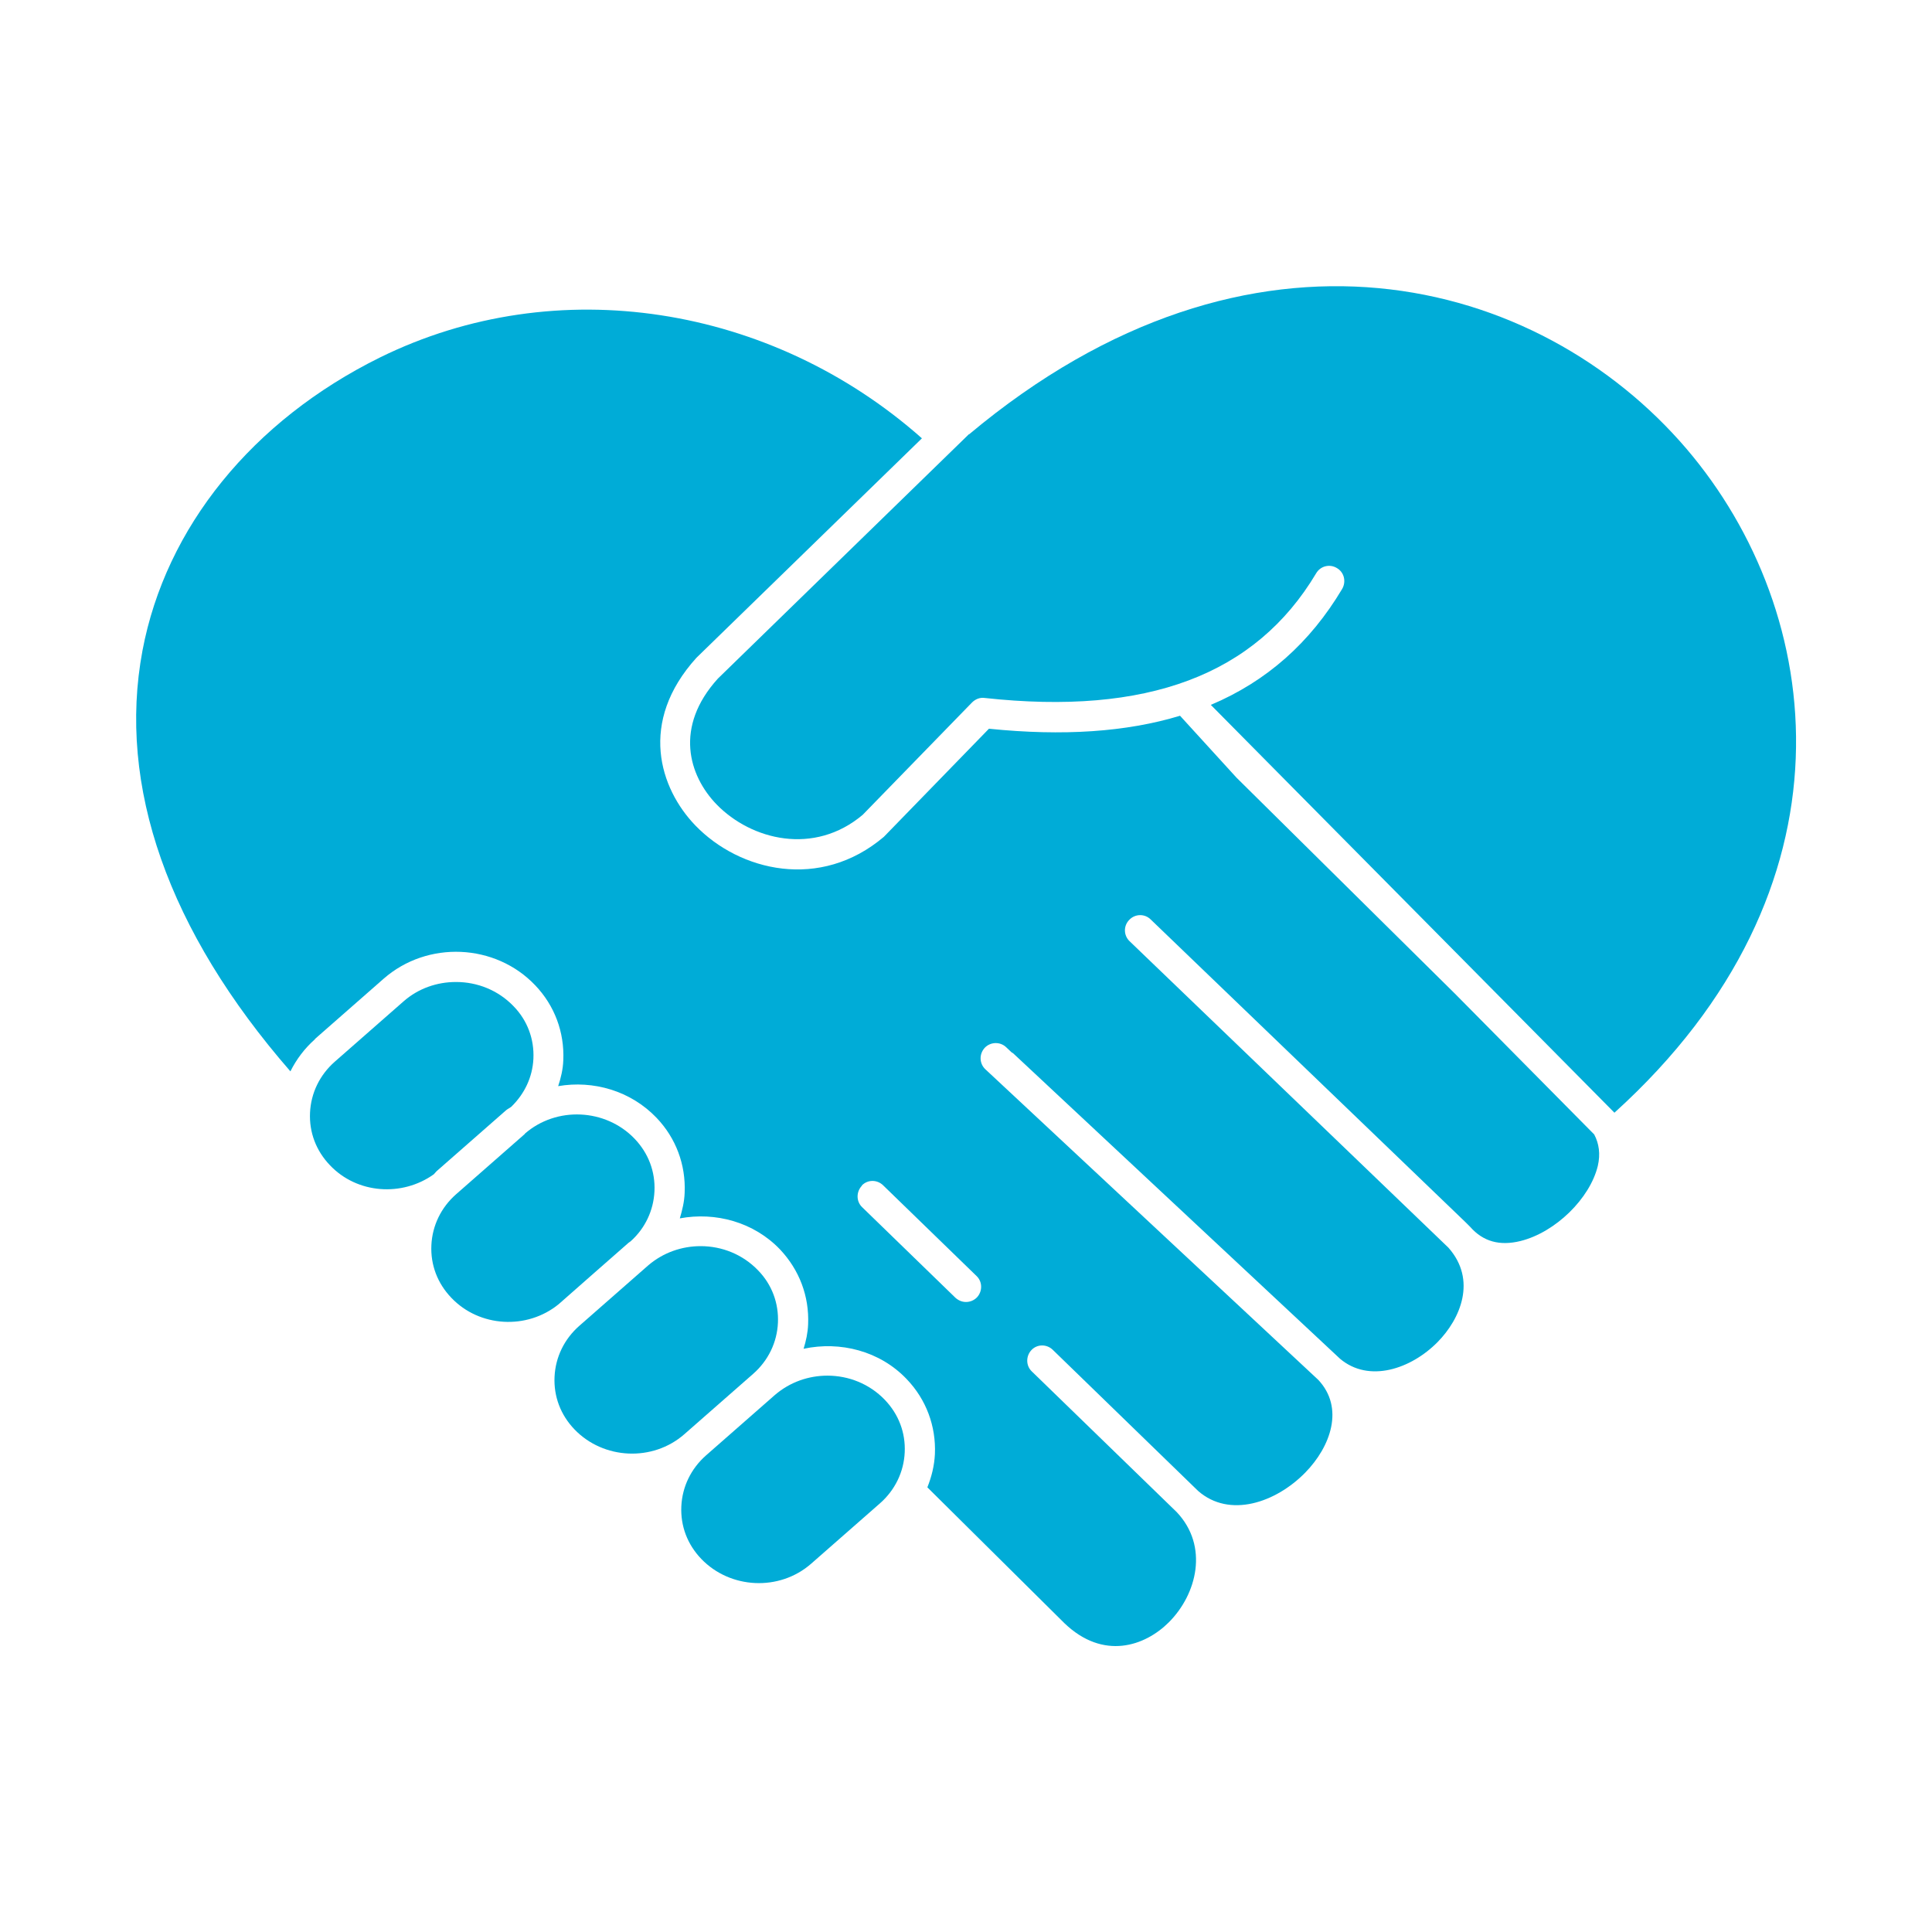 <?xml version="1.0" encoding="UTF-8"?>
<svg id="Layer_1" xmlns="http://www.w3.org/2000/svg" viewBox="0 0 64 64">
  <defs>
    <style>
      .cls-1 {
        fill: #00acd7;
      }
    </style>
  </defs>
  <path class="cls-1" d="M10.43,34.42l2.28-2c1.45-1.27,3.7-1.17,5.02.22.64.67.97,1.55.93,2.48-.01.3-.08.59-.17.86,1.16-.2,2.4.15,3.26,1.05.64.67.97,1.55.93,2.48-.01.3-.08.58-.16.85,1.18-.22,2.45.12,3.32,1.03.64.68.97,1.55.93,2.48-.01.28-.07.55-.15.81,1.21-.26,2.53.07,3.42,1.01.64.67.97,1.55.93,2.48-.02.39-.11.75-.25,1.1l4.54,4.5c1.29,1.24,2.67.76,3.46-.03.93-.93,1.33-2.52.26-3.65,0,0-4.8-4.66-4.8-4.66-.2-.19-.2-.51-.01-.71.19-.2.51-.2.71,0l4.81,4.67c1.04.91,2.57.39,3.55-.61.84-.86,1.3-2.14.43-3.07l-11.03-10.29c-.2-.19-.21-.5-.02-.71.19-.2.51-.21.71-.02l.18.17s.03.02.05.03l10.83,10.12c.96.81,2.35.34,3.23-.55.76-.77,1.31-2.06.36-3.13l-10.56-10.15c-.2-.19-.21-.51-.01-.71.19-.2.51-.21.71-.01l10.43,10.03.15.15c.43.49.98.64,1.67.47,1.16-.29,2.3-1.41,2.56-2.49.09-.39.04-.74-.12-1.04l-4.61-4.66-7.24-7.16-1.87-2.05c-1.78.54-3.88.68-6.33.43l-3.48,3.58c-2.11,1.79-4.78,1.14-6.24-.37-1.19-1.23-1.9-3.43.03-5.56l7.47-7.27c-4.99-4.42-12.1-5.56-17.95-2.68-4.23,2.09-7.1,5.63-7.87,9.71-.84,4.48.85,9.29,4.9,13.94.2-.4.47-.76.82-1.07ZM28.55,39.27c.19-.2.51-.2.71,0l3.09,3c.2.19.2.51.01.71-.1.1-.23.15-.36.15s-.25-.05-.35-.14l-3.09-3c-.2-.19-.2-.51-.01-.71Z"/>
  <path class="cls-1" d="M32.1,14.38l-8.32,8.1c-1.45,1.6-.97,3.21-.04,4.17,1.15,1.18,3.23,1.7,4.84.34l3.62-3.72c.11-.11.26-.17.41-.15,5.39.59,8.98-.76,10.99-4.13.14-.24.45-.32.69-.17.24.14.31.45.17.69-1.06,1.78-2.5,3.06-4.35,3.84l13.37,13.51c8.2-7.42,7.02-16.56,2.39-21.99-4.89-5.72-14.41-8.32-23.77-.48Z"/>
  <path class="cls-1" d="M15.1,32.53c-.62,0-1.24.21-1.73.64l-2.28,2c-.5.44-.79,1.04-.82,1.69-.03.65.2,1.26.66,1.74.9.95,2.39,1.05,3.44.3.03-.03.06-.07.09-.1l2.28-2c.06-.06.14-.09.2-.14.44-.43.7-.98.73-1.59.03-.65-.2-1.27-.66-1.74-.51-.53-1.2-.8-1.9-.8Z"/>
  <path class="cls-1" d="M17.39,37.56l-2.28,2c-.5.44-.79,1.04-.82,1.69-.03.65.2,1.26.66,1.74.93.98,2.51,1.07,3.56.21.03-.03,2.31-2.03,2.31-2.03.02-.02.05-.03.07-.05.48-.43.76-1.02.79-1.66.03-.65-.2-1.26-.66-1.74-.96-1-2.59-1.08-3.64-.16Z"/>
  <path class="cls-1" d="M23.21,41.28c-.62,0-1.24.21-1.74.64l-2.28,2c-.5.44-.79,1.04-.82,1.69-.03.65.2,1.26.66,1.74.96,1,2.59,1.08,3.64.16l2.28-2c.5-.44.79-1.04.82-1.69.03-.65-.2-1.27-.66-1.74-.51-.53-1.2-.8-1.9-.8Z"/>
  <path class="cls-1" d="M27.41,45.57c-.62,0-1.24.21-1.74.64l-2.28,2c-.5.44-.79,1.04-.82,1.69-.03.65.2,1.26.66,1.74.96,1,2.59,1.08,3.64.16l2.28-2c.5-.44.79-1.04.82-1.69.03-.65-.2-1.26-.66-1.74-.51-.53-1.2-.8-1.9-.8Z"/>
</svg>